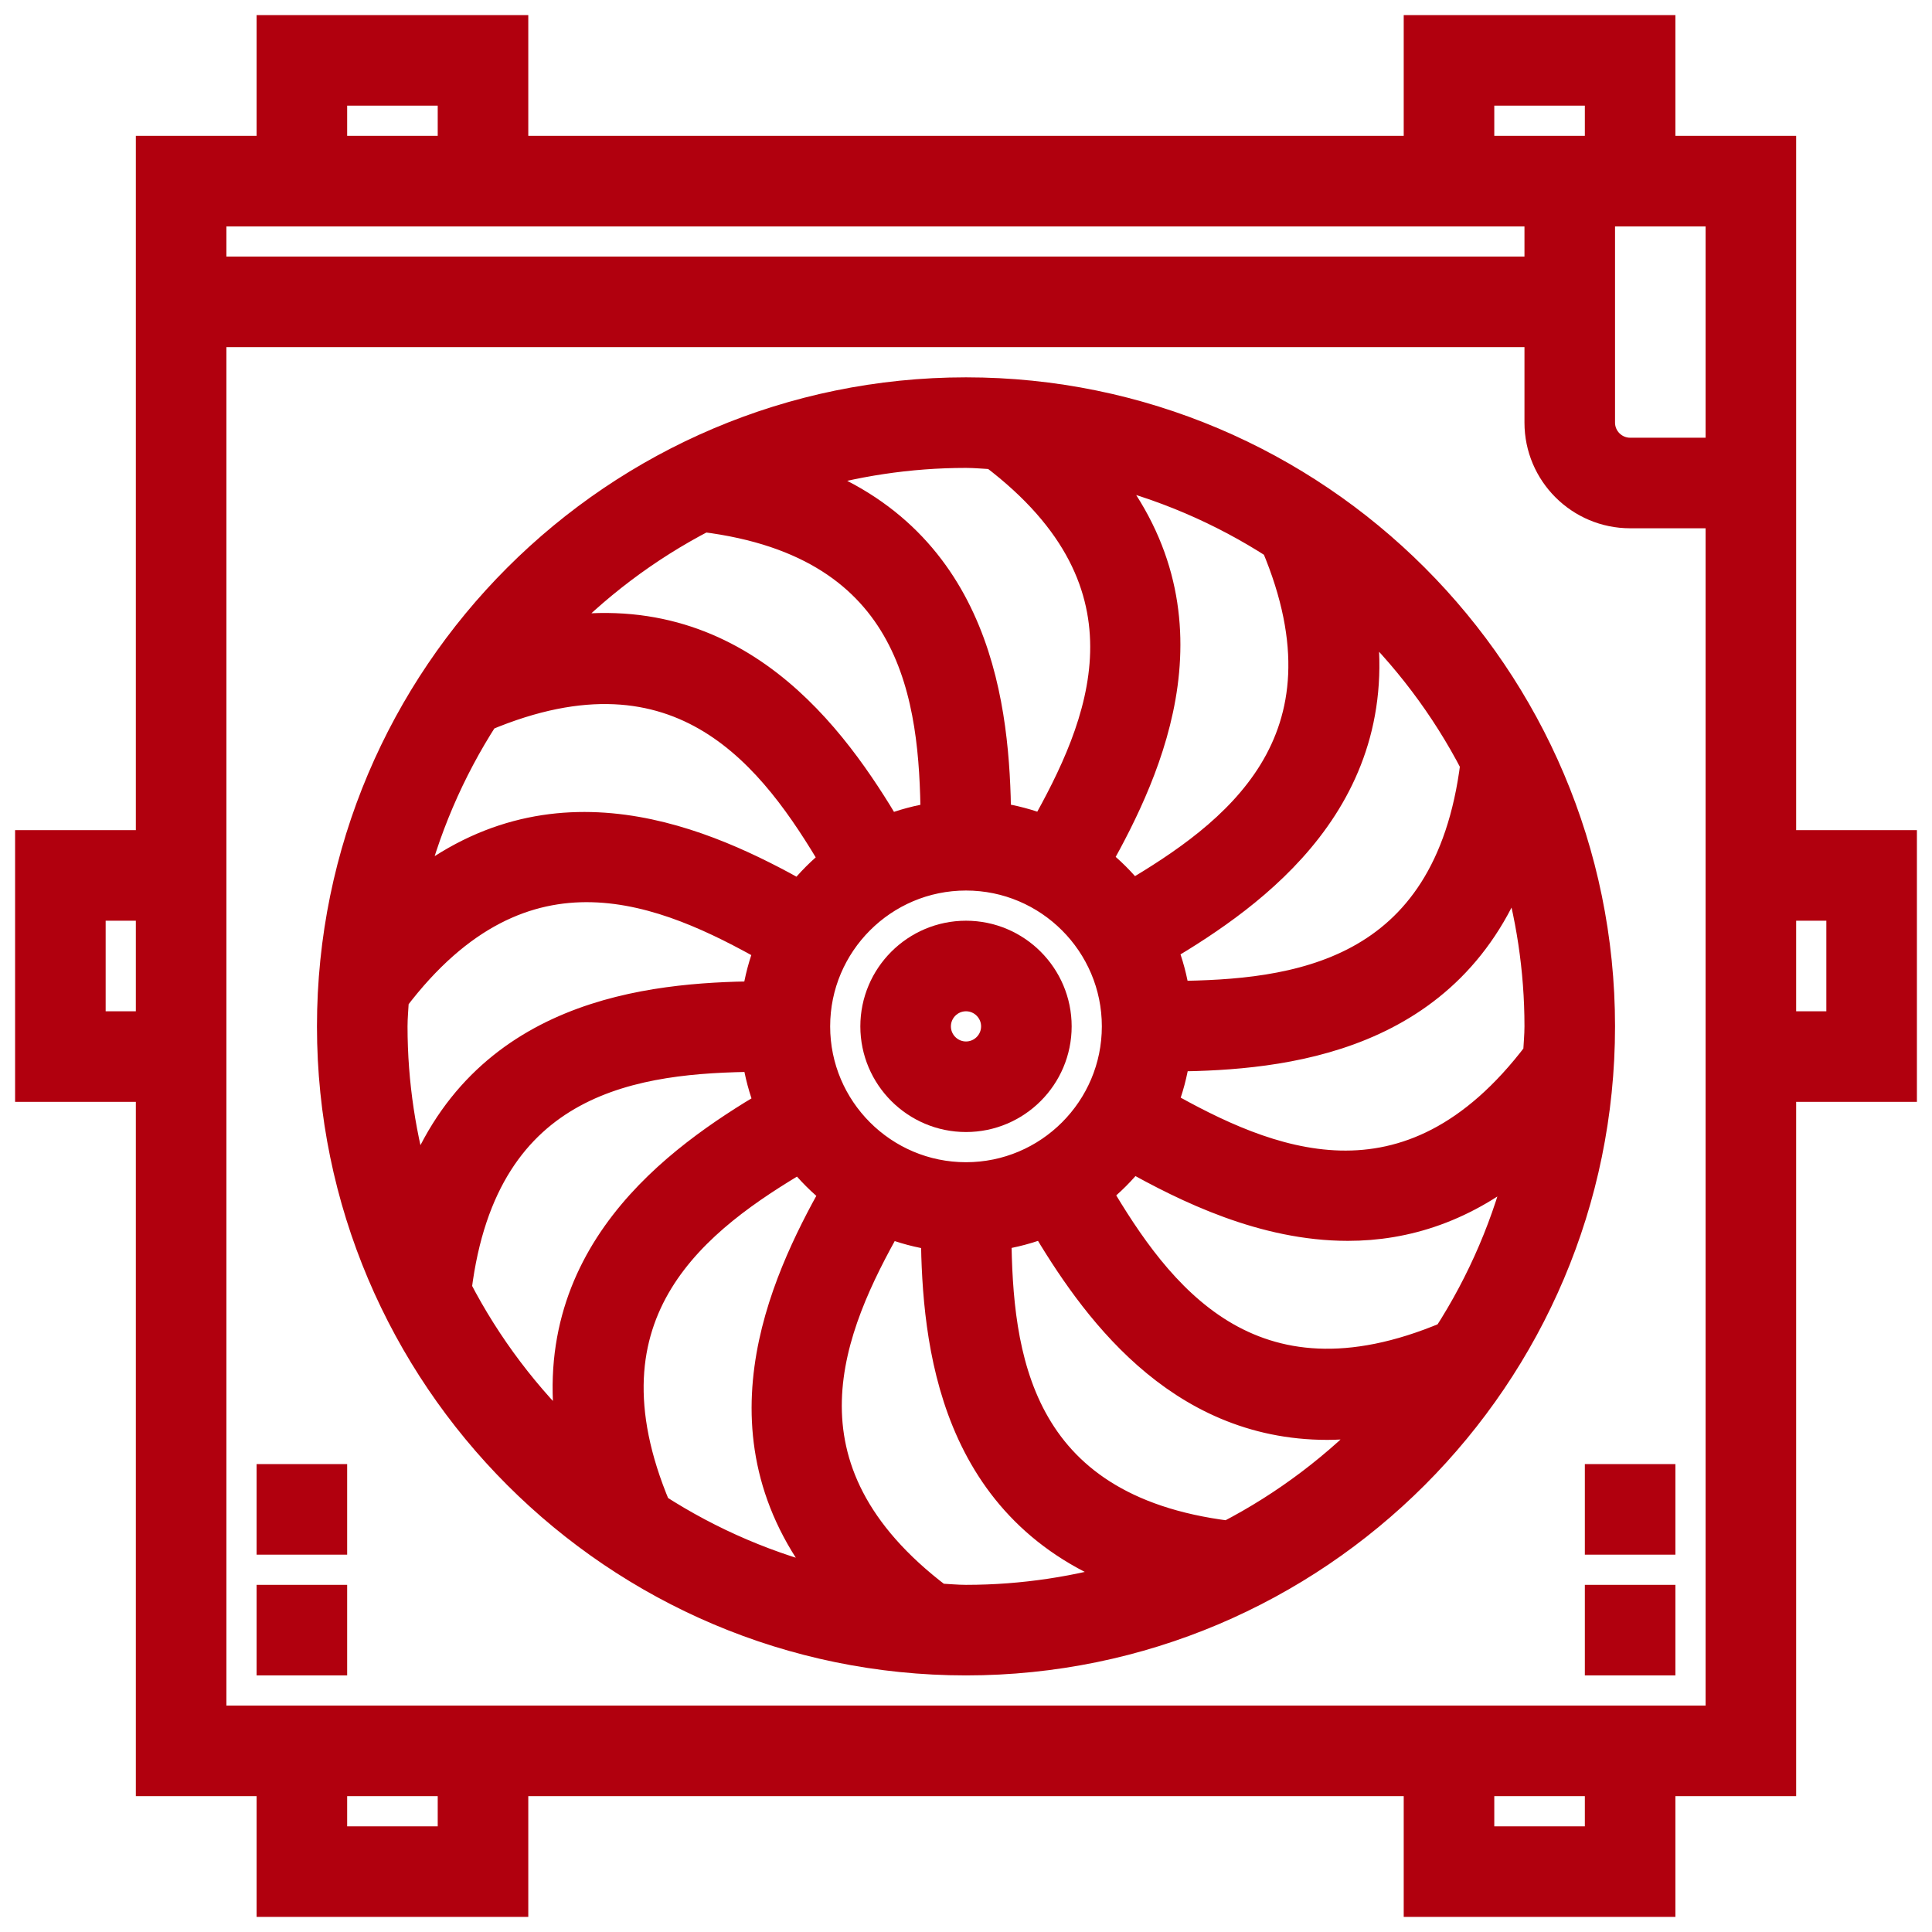 <!DOCTYPE svg PUBLIC "-//W3C//DTD SVG 1.1//EN" "http://www.w3.org/Graphics/SVG/1.1/DTD/svg11.dtd">
<!-- Uploaded to: SVG Repo, www.svgrepo.com, Transformed by: SVG Repo Mixer Tools -->
<svg fill="#B1000E" width="256px" height="256px" viewBox="0 0 64 64" id="Layer_1_1_" version="1.1" xml:space="preserve" xmlns="http://www.w3.org/2000/svg" xmlns:xlink="http://www.w3.org/1999/xlink" stroke="#B1000E">
<g id="SVGRepo_bgCarrier" stroke-width="0"/>
<g id="SVGRepo_tracerCarrier" stroke-linecap="round" stroke-linejoin="round"/>
<g id="SVGRepo_iconCarrier"> <g> <path d="M32,31c-1.654,0-3,1.346-3,3s1.346,3,3,3s3-1.346,3-3S33.654,31,32,31z M32,35c-0.551,0-1-0.449-1-1s0.449-1,1-1 s1,0.449,1,1S32.551,35,32,35z"/> <path d="M32,13c-11.58,0-21,9.42-21,21s9.42,21,21,21s21-9.42,21-21S43.58,13,32,13z M47.96,44.271 c-6.59,2.784-9.642-1.415-11.631-4.781c0.433-0.342,0.824-0.734,1.166-1.168c1.824,1.024,4.376,2.283,7.153,2.283 c1.893,0,3.888-0.592,5.825-2.237C49.97,40.496,49.114,42.485,47.96,44.271z M32,39c-2.757,0-5-2.243-5-5s2.243-5,5-5s5,2.243,5,5 S34.757,39,32,39z M26.51,38.329c0.342,0.433,0.734,0.824,1.168,1.166c-1.722,3.067-4.105,8.2-0.049,12.977 c-2.127-0.503-4.115-1.359-5.9-2.512C18.945,43.37,23.144,40.318,26.51,38.329z M16.039,23.729 c6.592-2.781,9.642,1.416,11.631,4.781c-0.433,0.342-0.824,0.734-1.166,1.168c-3.067-1.722-8.2-4.105-12.977-0.049 C14.031,27.502,14.887,25.514,16.039,23.729z M37.49,29.671c-0.342-0.433-0.734-0.824-1.168-1.166 c1.722-3.067,4.105-8.2,0.049-12.977c2.127,0.503,4.115,1.359,5.9,2.512C45.055,24.63,40.856,27.682,37.49,29.671z M50.953,34.919 c-4.314,5.7-9.052,3.592-12.456,1.672c0.202-0.506,0.344-1.04,0.424-1.596c3.521-0.042,9.165-0.546,11.269-6.463 C50.712,30.265,51,32.099,51,34C51,34.31,50.968,34.613,50.953,34.919z M48.876,25.308c-0.882,7.105-6.046,7.648-9.956,7.688 c-0.08-0.555-0.222-1.09-0.426-1.595c3.022-1.794,7.643-5.044,6.531-11.196C46.578,21.672,47.885,23.392,48.876,25.308z M32.919,15.047c5.699,4.313,3.592,9.052,1.672,12.456c-0.506-0.202-1.04-0.344-1.596-0.424c-0.042-3.521-0.546-9.165-6.463-11.269 C28.265,15.288,30.099,15,32,15C32.31,15,32.612,15.032,32.919,15.047z M23.308,17.124c7.105,0.882,7.648,6.046,7.688,9.956 c-0.555,0.08-1.09,0.222-1.595,0.426c-1.794-3.022-5.043-7.645-11.196-6.531C19.672,19.421,21.393,18.115,23.308,17.124z M13.047,33.081c4.314-5.7,9.052-3.591,12.456-1.672c-0.202,0.506-0.344,1.04-0.424,1.596c-3.521,0.042-9.165,0.546-11.269,6.463 C13.288,37.735,13,35.901,13,34C13,33.69,13.032,33.387,13.047,33.081z M15.124,42.692c0.882-7.105,6.046-7.648,9.956-7.688 c0.08,0.555,0.222,1.09,0.426,1.595c-3.022,1.794-7.643,5.044-6.531,11.196C17.422,46.328,16.115,44.608,15.124,42.692z M31.081,52.953c-5.699-4.313-3.592-9.052-1.672-12.456c0.506,0.202,1.04,0.344,1.596,0.424c0.042,3.521,0.546,9.165,6.463,11.269 C35.735,52.712,33.901,53,32,53C31.69,53,31.388,52.968,31.081,52.953z M40.692,50.876c-7.105-0.882-7.648-6.046-7.688-9.956 c0.555-0.08,1.09-0.223,1.596-0.426c1.608,2.709,4.38,6.704,9.37,6.704c0.58,0,1.199-0.073,1.841-0.19 C44.34,48.569,42.614,49.881,40.692,50.876z"/> <path d="M63,28h-4V5h-4V1h-8v4H17V1H9v4H5v23H1v8h4v23h4v4h8v-4h30v4h8v-4h4V36h4V28z M57,15h-3c-0.551,0-1-0.449-1-1V7h4V15z M49,3h4v2h-4V3z M11,3h4v2h-4V3z M51,7v2H7V7H51z M3,34v-4h2v4H3z M15,61h-4v-2h4V61z M53,61h-4v-2h4V61z M7,57V11h44v3 c0,1.654,1.346,3,3,3h3v40H7z M61,34h-2v-4h2V34z"/> <rect height="2" width="2" x="53" y="53"/> <rect height="2" width="2" x="53" y="49"/> <rect height="2" width="2" x="9" y="53"/> <rect height="2" width="2" x="9" y="49"/> </g> </g>
</svg>